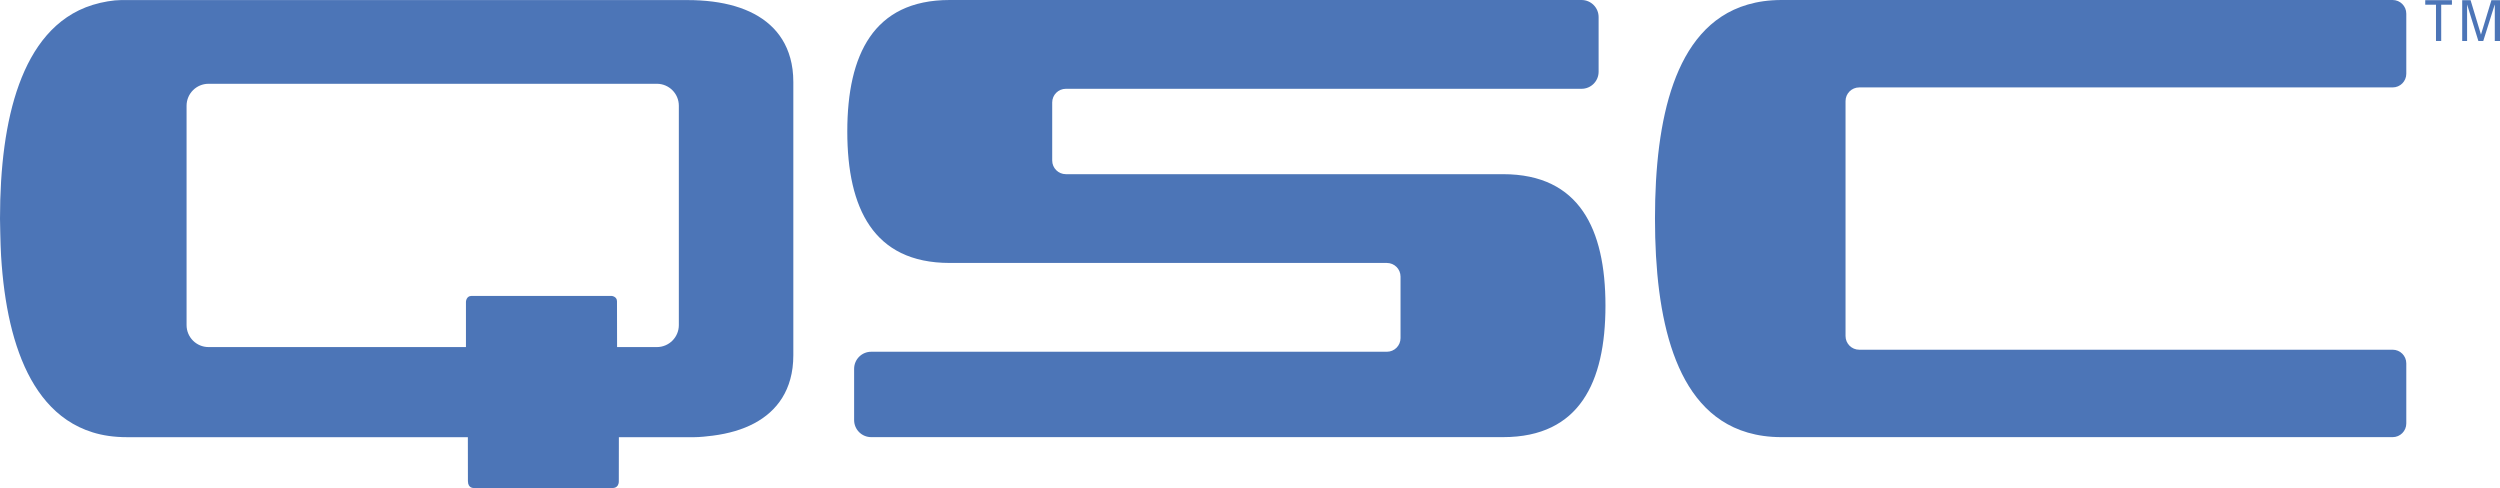 <!-- Generator: Adobe Illustrator 19.2.1, SVG Export Plug-In  -->
<svg version="1.1"
	 xmlns="http://www.w3.org/2000/svg" xmlns:xlink="http://www.w3.org/1999/xlink" xmlns:a="http://ns.adobe.com/AdobeSVGViewerExtensions/3.0/"
	 x="0px" y="0px" width="349.737px" height="68.268px" viewBox="0 0 349.737 68.268"
	 style="enable-background:new 0 0 349.737 68.268;" xml:space="preserve">
<style type="text/css">
	.st0{fill:#4C75B7;}
</style>
<defs>
</defs>
<g>
	<path class="st0" d="M231.523,30.577c0-1.788,0.044-3.533,0.14-5.224c0.098-1.694,0.243-3.335,0.448-4.918
		c0.207-1.585,0.469-3.111,0.798-4.571c0.327-1.461,0.723-2.854,1.195-4.172c0.472-1.318,1.019-2.558,1.656-3.709
		c0.64-1.151,1.369-2.211,2.206-3.162c0.837-0.951,1.783-1.794,2.864-2.503c1.081-0.708,2.296-1.282,3.683-1.683
		C245.901,0.231,247.458,0,249.247,0h85.471c1.055,0,1.91,0.855,1.91,1.912v8.408c0,1.055-0.855,1.91-1.91,1.91h-74.627
		c-1.055,0-1.91,0.855-1.91,1.912v32.869c0,1.056,0.855,1.912,1.91,1.912h74.627c1.055,0,1.91,0.855,1.91,1.91v8.409
		c0,1.056-0.855,1.912-1.91,1.912h-85.471c-1.789,0-3.346-0.231-4.733-0.634c-1.387-0.402-2.602-0.976-3.683-1.684
		c-1.081-0.709-2.027-1.551-2.864-2.502c-0.837-0.951-1.566-2.012-2.206-3.162c-0.637-1.151-1.184-2.391-1.656-3.709
		c-0.472-1.317-0.868-2.711-1.195-4.172c-0.329-1.461-0.591-2.986-0.798-4.571c-0.205-1.584-0.35-3.224-0.448-4.917
		C231.567,34.11,231.523,32.365,231.523,30.577"/>
	<path class="st0" d="M118.532,18.394c0-1.364,0.058-2.669,0.182-3.909c0.122-1.242,0.308-2.418,0.564-3.527
		c0.255-1.109,0.579-2.149,0.979-3.113c0.399-0.964,0.874-1.853,1.428-2.661c0.557-0.809,1.195-1.535,1.923-2.17
		c0.728-0.636,1.545-1.181,2.462-1.628c0.918-0.446,1.936-0.792,3.064-1.028C130.261,0.124,131.5,0,132.864,0h88.387
		c1.319,0,2.387,1.069,2.387,2.389v7.645c0,1.319-1.068,2.388-2.387,2.388h-72.143c-1.055,0-1.91,0.855-1.91,1.91v8.122
		c0,1.056,0.855,1.912,1.91,1.912h61.153c1.363,0,2.602,0.124,3.733,0.36c1.128,0.235,2.144,0.582,3.061,1.028
		c0.917,0.446,1.737,0.991,2.465,1.628c0.728,0.635,1.366,1.361,1.921,2.168c0.557,0.807,1.032,1.698,1.431,2.662
		c0.399,0.964,0.723,2.004,0.977,3.112c0.256,1.108,0.443,2.286,0.565,3.526c0.122,1.24,0.182,2.545,0.182,3.909
		c0,1.363-0.06,2.668-0.182,3.91c-0.122,1.24-0.309,2.417-0.565,3.527c-0.254,1.108-0.578,2.147-0.977,3.112
		c-0.399,0.964-0.873,1.853-1.431,2.662c-0.555,0.807-1.192,1.533-1.921,2.168c-0.728,0.635-1.548,1.181-2.465,1.628
		c-0.918,0.446-1.934,0.792-3.061,1.028c-1.13,0.236-2.369,0.36-3.733,0.36h-88.384c-1.32,0-2.39-1.069-2.39-2.389v-7.167
		c0-1.319,1.07-2.389,2.39-2.389h72.141c1.055,0,1.91-0.855,1.91-1.912v-8.599c0-1.056-0.855-1.911-1.91-1.911h-61.154
		c-1.363,0-2.602-0.125-3.73-0.36c-1.128-0.235-2.146-0.582-3.064-1.028c-0.918-0.446-1.734-0.992-2.462-1.627
		c-0.728-0.636-1.366-1.362-1.923-2.17c-0.555-0.807-1.029-1.696-1.428-2.661c-0.399-0.965-0.723-2.005-0.979-3.113
		c-0.255-1.108-0.442-2.285-0.564-3.526C118.591,21.063,118.532,19.758,118.532,18.394"/>
	<polygon class="st0" points="343.012,0.025 343.012,0.659 341.512,0.659 341.512,5.732 340.782,5.732 340.782,0.659 339.279,0.659 
		339.279,0.025 343.012,0.025 	"/>
	<polygon class="st0" points="345.133,5.732 344.449,5.732 344.449,0.025 345.62,0.025 347.069,4.821 347.08,4.821 348.537,0.025 
		349.737,0.025 349.737,5.732 349.008,5.732 349.008,0.659 348.991,0.659 347.397,5.732 346.71,5.732 345.144,0.659 345.133,0.659 
		345.133,5.732 	"/>
	<path class="st0" d="M0,30.584c0-1.787,0.049-3.525,0.152-5.21c0.102-1.685,0.258-3.316,0.471-4.89
		c0.215-1.573,0.487-3.088,0.824-4.537c0.338-1.45,0.741-2.834,1.22-4.143c0.478-1.31,1.03-2.545,1.668-3.692
		c0.64-1.148,1.366-2.21,2.195-3.167c0.829-0.956,1.764-1.809,2.828-2.532c1.065-0.723,2.26-1.314,3.627-1.735
		c1.367-0.42,2.906-0.669,3.946-0.669h78.32h0.923c1.251,0,2.43,0.073,3.538,0.215c1.109,0.143,2.146,0.355,3.113,0.641
		c0.965,0.285,1.858,0.643,2.676,1.077c0.818,0.434,1.559,0.943,2.217,1.537c0.658,0.592,1.232,1.269,1.712,2.041
		c0.479,0.771,0.863,1.64,1.132,2.622c0.27,0.983,0.421,2.081,0.421,3.333v38.22c0,1.251-0.152,2.35-0.421,3.332
		c-0.268,0.982-0.652,1.851-1.132,2.622c-0.479,0.772-1.054,1.448-1.712,2.041c-0.658,0.593-1.4,1.103-2.217,1.537
		c-0.818,0.434-1.711,0.792-2.676,1.077c-0.967,0.286-2.004,0.499-3.113,0.641c-0.664,0.086-1.807,0.215-2.637,0.215l-10.497,0.001
		c0,0-0.009,5.698-0.009,6.155c0,1.029-0.885,0.95-0.885,0.95H66.311c0,0-0.852,0.095-0.852-0.97c0-0.373-0.008-6.127-0.008-6.127
		V61.16H17.83c-1.94,0-3.479-0.249-4.846-0.669c-1.367-0.421-2.562-1.014-3.627-1.735c-1.064-0.722-1.998-1.576-2.828-2.532
		c-0.829-0.958-1.555-2.019-2.195-3.166c-0.638-1.148-1.19-2.383-1.668-3.694c-0.478-1.309-0.881-2.693-1.22-4.142
		c-0.337-1.45-0.609-2.965-0.824-4.537c-0.213-1.573-0.368-3.206-0.471-4.891C0.049,34.109,0,30.584,0,30.584 M86.326,48.554h5.568
		c1.697,0,3.072-1.375,3.072-3.072V14.793c0-1.696-1.375-3.072-3.072-3.072H29.173c-1.696,0-3.072,1.376-3.072,3.072v30.688
		c0,1.696,1.376,3.072,3.072,3.072h36.011v-6.325c0,0,0.021-0.832,0.789-0.832h19.584c0,0,0.757,0.064,0.757,0.757L86.326,48.554z"
		/>
</g>
</svg>